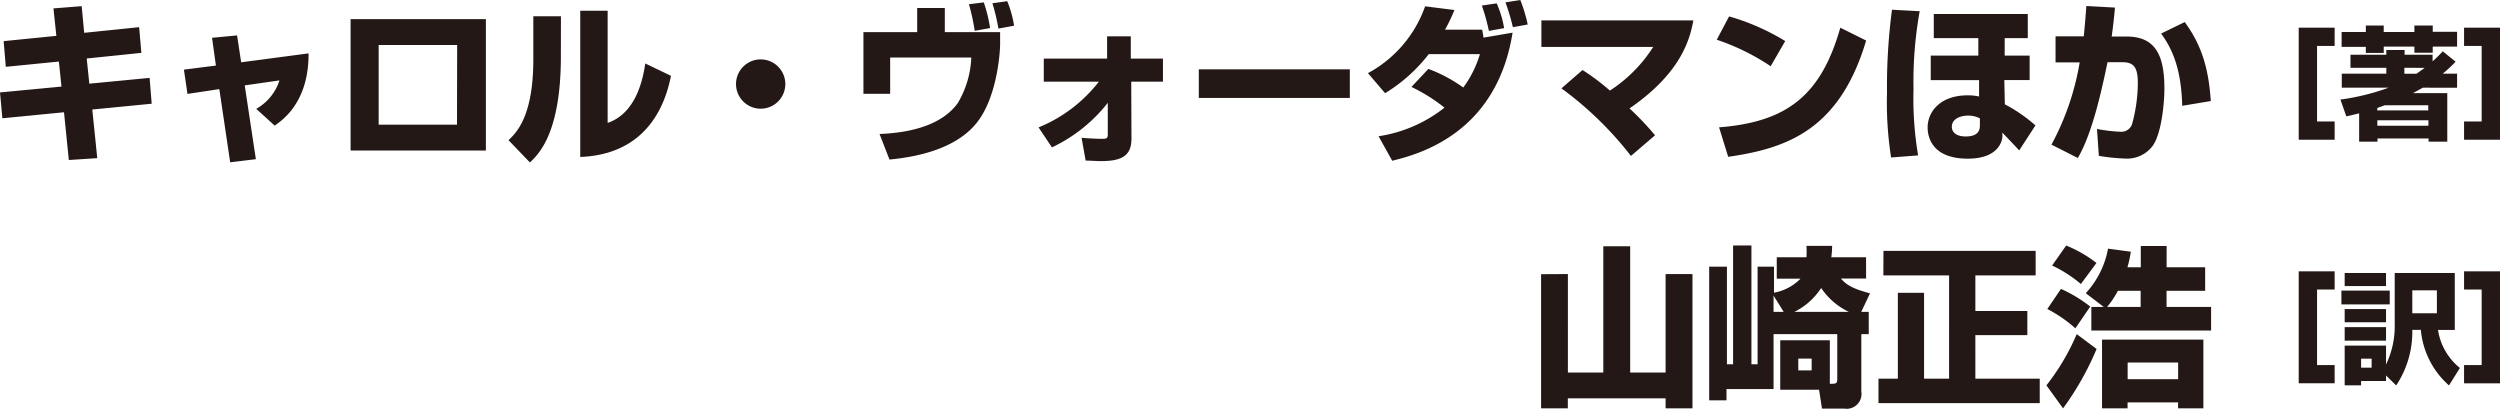 <svg xmlns="http://www.w3.org/2000/svg" viewBox="0 0 336.71 55.03"><defs><style>.cls-1{fill:#231815;}</style></defs><title>head01</title><g id="レイヤー_2" data-name="レイヤー 2"><g id="レイヤー_1-2" data-name="レイヤー 1"><path class="cls-1" d="M331.87,36.54V39h2.37V49.17h-2.37v2.46h4.84V36.54ZM315.79,43.4h5.57V41.63h-5.57Zm-.44-2.4h6.51V39.14h-6.51Zm.44,4.88h5.57V44.06h-5.57Zm0-7.35h5.57V36.77h-5.57Zm12.42,3.66H324.9V39.1h3.31Zm-8.79,7.33H318V48.31h1.42Zm3.31,2.39a13.06,13.06,0,0,0,2.17-7.48h1.15a11.31,11.31,0,0,0,3.79,7.48l1.47-2.35a8.16,8.16,0,0,1-2.95-5.12h2.26V36.77h-8.09V43.6a11.88,11.88,0,0,1-1.17,5.49V46.55h-5.57V51.9H318v-.59h3.36v-.74ZM309.6,36.54V51.62h4.84V49.17h-2.37V39h2.37V36.54Zm-33.86,5.08a17.89,17.89,0,0,1,3.78,2.6l2-2.93a18.65,18.65,0,0,0-3.94-2.38Zm.65-5.86a17.6,17.6,0,0,1,3.87,2.49l2.1-2.83a16.9,16.9,0,0,0-4.08-2.35Zm7.4,5.58a11.8,11.8,0,0,0,1.45-2.17h3.07v2.17Zm-2.12,0v3.18H297.8V41.34h-6V39.17H297V36h-5.19V33.13h-3.48V36h-1.8a15.5,15.5,0,0,0,.46-2.1l-3.07-.41a12.06,12.06,0,0,1-3,6l2.42,1.85Zm11.69,9.73h-6.8V48.83h6.8ZM279.7,45a30.22,30.22,0,0,1-4.08,6.9L277.86,55a39.22,39.22,0,0,0,4.52-8Zm3.41.74V55h3.44V54.2h6.8V55h3.41V45.74Zm-29.45-8.65h8.85V51h-3.37V39.44h-3.53V51H253v3.3h21.72V51h-8.67V45.14h7V41.89h-7v-4.8h8.12v-3.3h-20.5ZM244,49.89h-1.8V48.3H244ZM241.68,42a9.11,9.11,0,0,0,3.6-3.21A9.4,9.4,0,0,0,249,42Zm-2.81,0V39.81L240.23,42Zm11.81,0,1.18-2.49c-1.8-.49-3.07-.95-3.92-2h3.39V34.65h-4.68a13.61,13.61,0,0,0,.11-1.54h-3.46a11.78,11.78,0,0,1,0,1.54h-4v2.88h3.2a6.61,6.61,0,0,1-3.57,1.89v-3.5h-2.21V49.06h-.83v-16h-2.47v16h-.83V35.92H230.2v18h2.33V52.4h6.34V45h8.58v6c0,.69-.16.69-1,.69V45.83h-6.68v6.66H245l.39,2.54h3a2,2,0,0,0,2.3-2.31V45h1V42Zm-43.12-5.07V55h3.6V53.65h13.17V55h3.62V36.91h-3.62V50.17h-4.77v-17h-3.62v17h-4.77V36.91ZM331.87,3.73V6.19h2.37V16.36h-2.37v2.46h4.84V3.73Zm-13.23.58h-3.26v2h3.26v.82h2.41V6.28h4.13v.82h2.47V6.28h3.28v-2h-3.28V3.44h-2.47v.87h-4.13V3.44h-2.41Zm7.92,4.83c-.18.13-.41.31-1.1.79h-1.63V9.13Zm.51,7.79h-6.88V16.2h6.88Zm-6.88-2.39,1-.36h5.86v.69h-6.88Zm10.74-2.72V9.92H329a18.48,18.48,0,0,0,1.73-1.61L329,6.91a17.34,17.34,0,0,1-1.37,1.35V7.37h-3.77V6.73H321.4v.64h-4.83V9.13h4.83v.79h-6v1.89h6.31a30.87,30.87,0,0,1-6.49,1.6l.79,2.26c.53-.11.74-.16,1.73-.41v3.82h2.47v-.43h6.88v.43h2.52V12.54H325l1.32-.73ZM309.6,3.73V18.82h4.84V16.36h-2.37V6.19h2.37V3.73Zm-11.84,9.88c-.3-4.45-1.25-7.54-3.51-10.64l-3.18,1.55c1.27,1.78,2.7,4.28,2.84,9.73ZM281,.81c-.11,1.45-.16,2.17-.35,4.08h-3.8V8.4l3.25,0a35.64,35.64,0,0,1-3.8,11.08l3.55,1.8c2.05-3.48,3.34-9.77,4-12.9l2,0c1.57,0,2.08.71,2.08,2.83a21.36,21.36,0,0,1-.78,5.53,1.53,1.53,0,0,1-1.61,1,21.81,21.81,0,0,1-3.11-.37l.25,3.62a27.45,27.45,0,0,0,3.62.37,4.31,4.31,0,0,0,3.55-1.61c1.24-1.55,1.66-5.76,1.66-7.83,0-4.47-1.2-7-5.1-7h-2c.23-1.64.35-2.84.44-3.9Zm-14.34,16c0,.48,0,1.57-1.91,1.57-1.31,0-1.87-.6-1.87-1.31,0-1.08,1.2-1.5,2.17-1.5a3.5,3.5,0,0,1,1.61.37ZM260.45,1.89V5.14h6l0,2.35h-6.41v3.3h6.51l0,2.21a6.53,6.53,0,0,0-1.53-.16c-3.74,0-5.4,2.24-5.4,4.33,0,1.2.53,4.2,5.4,4.2,4.26,0,4.63-2.51,4.67-2.91,0-.18,0-.44,0-.6.32.35,1.91,2,2.26,2.4l2.19-3.37a20.81,20.81,0,0,0-4.12-2.84l-.07-3.27h3.41V7.49H270l0-2.35h3.11V1.89Zm-5.63-.58a78.8,78.8,0,0,0-.67,11.16,47.87,47.87,0,0,0,.55,8.74l3.64-.28a45.73,45.73,0,0,1-.62-8.88,53.69,53.69,0,0,1,.83-10.54ZM232.76,21.12c7.89-1.13,15-3.62,18.58-15.66l-3.48-1.73c-2.63,9.29-7.36,12.71-16.33,13.42Zm7.68-15.59a30.48,30.48,0,0,0-7.56-3.32l-1.66,3.14a30.37,30.37,0,0,1,7.26,3.57ZM222.91,18.22a39.82,39.82,0,0,0-3.44-3.62c7-4.8,8.14-9.38,8.6-11.85H207.6V6.32h15.06a19.42,19.42,0,0,1-5.83,5.88,30.27,30.27,0,0,0-3.69-2.77L210.3,11.9A46.55,46.55,0,0,1,219.66,21ZM205.76,3.3a20.8,20.8,0,0,0-1-3.3l-2,.32a27.66,27.66,0,0,1,1,3.34Zm-3.18.49a13.76,13.76,0,0,0-1-3.34l-2,.3a26.76,26.76,0,0,1,.95,3.41ZM190.1,11.71a22.92,22.92,0,0,1,4.45,2.79,18.85,18.85,0,0,1-8.88,3.85l1.84,3.3c3.78-.92,14.07-3.78,16.21-17.25l-3.92.67A9.91,9.91,0,0,0,199.62,4h-5a23.29,23.29,0,0,0,1.27-2.65L191.94.85a16.4,16.4,0,0,1-7.7,9l2.31,2.7a21.58,21.58,0,0,0,5.88-5.26h6.89a14.58,14.58,0,0,1-2.24,4.5,19.85,19.85,0,0,0-4.7-2.51Zm-28.64,1.48H181.8V9.34H161.46Zm-19.78,6.66a20.88,20.88,0,0,0,7.52-6l0,4.27c0,.48-.14.58-.76.58s-2-.07-2.77-.14l.55,3.07c.71,0,1.36.07,2.05.07,2.89,0,4.14-.76,4.12-3.09L152.36,11h4.27V7.89h-4.33l0-3h-3.19l0,3h-8.53V11H148a19.73,19.73,0,0,1-8.12,6.16Zm-5.1-16.39a14.61,14.61,0,0,0-.92-3.3l-2,.28a26.21,26.21,0,0,1,.81,3.41Zm-3.23.32A20.07,20.07,0,0,0,132.5.32l-2,.25a28.76,28.76,0,0,1,.78,3.58Zm-9.82-2.7V4.33h-7.24v8.3h3.6V7.75h10.93A13,13,0,0,1,129,13.88c-2.65,3.69-8.3,4.06-10.54,4.17l1.34,3.44c7-.67,10.12-3,11.6-4.77,2.79-3.27,3.3-9.34,3.3-10.84V4.33h-7.45V1.08ZM102.45,8a3.32,3.32,0,1,0,3.32,3.32A3.32,3.32,0,0,0,102.45,8M81.84,1.45H78.15V21.14c7.24-.28,11-4.73,12.22-10.93L86.91,8.55c-.28,1.85-1.13,6.67-5.07,8Zm-6.29.74H71.83V8c0,7.65-2.26,9.85-3.34,10.88l2.88,3c1.2-1.13,4.17-4,4.17-14.27Zm-14,14.6H51V6.06H61.57ZM47.22,20.27H65.44V2.58H47.22ZM29.08,8.83l-4.31.55.48,3.27L29.54,12,31,21.86l3.46-.42-1.5-9.94,4.68-.67a6.77,6.77,0,0,1-3.13,3.83L37,16.92c1.2-.85,4.59-3.27,4.56-9.73l-9.08,1.2-.55-3.62-3.37.32Zm-21.49-4-7.1.71L.78,9l7.15-.71.35,3.37L0,12.45l.32,3.48,8.3-.81.65,6.43,3.83-.25-.67-6.55,8-.78-.28-3.48-8.12.78-.35-3.39,7.36-.76-.3-3.46-7.4.76L11,.83l-3.8.3Z"/></g></g></svg>